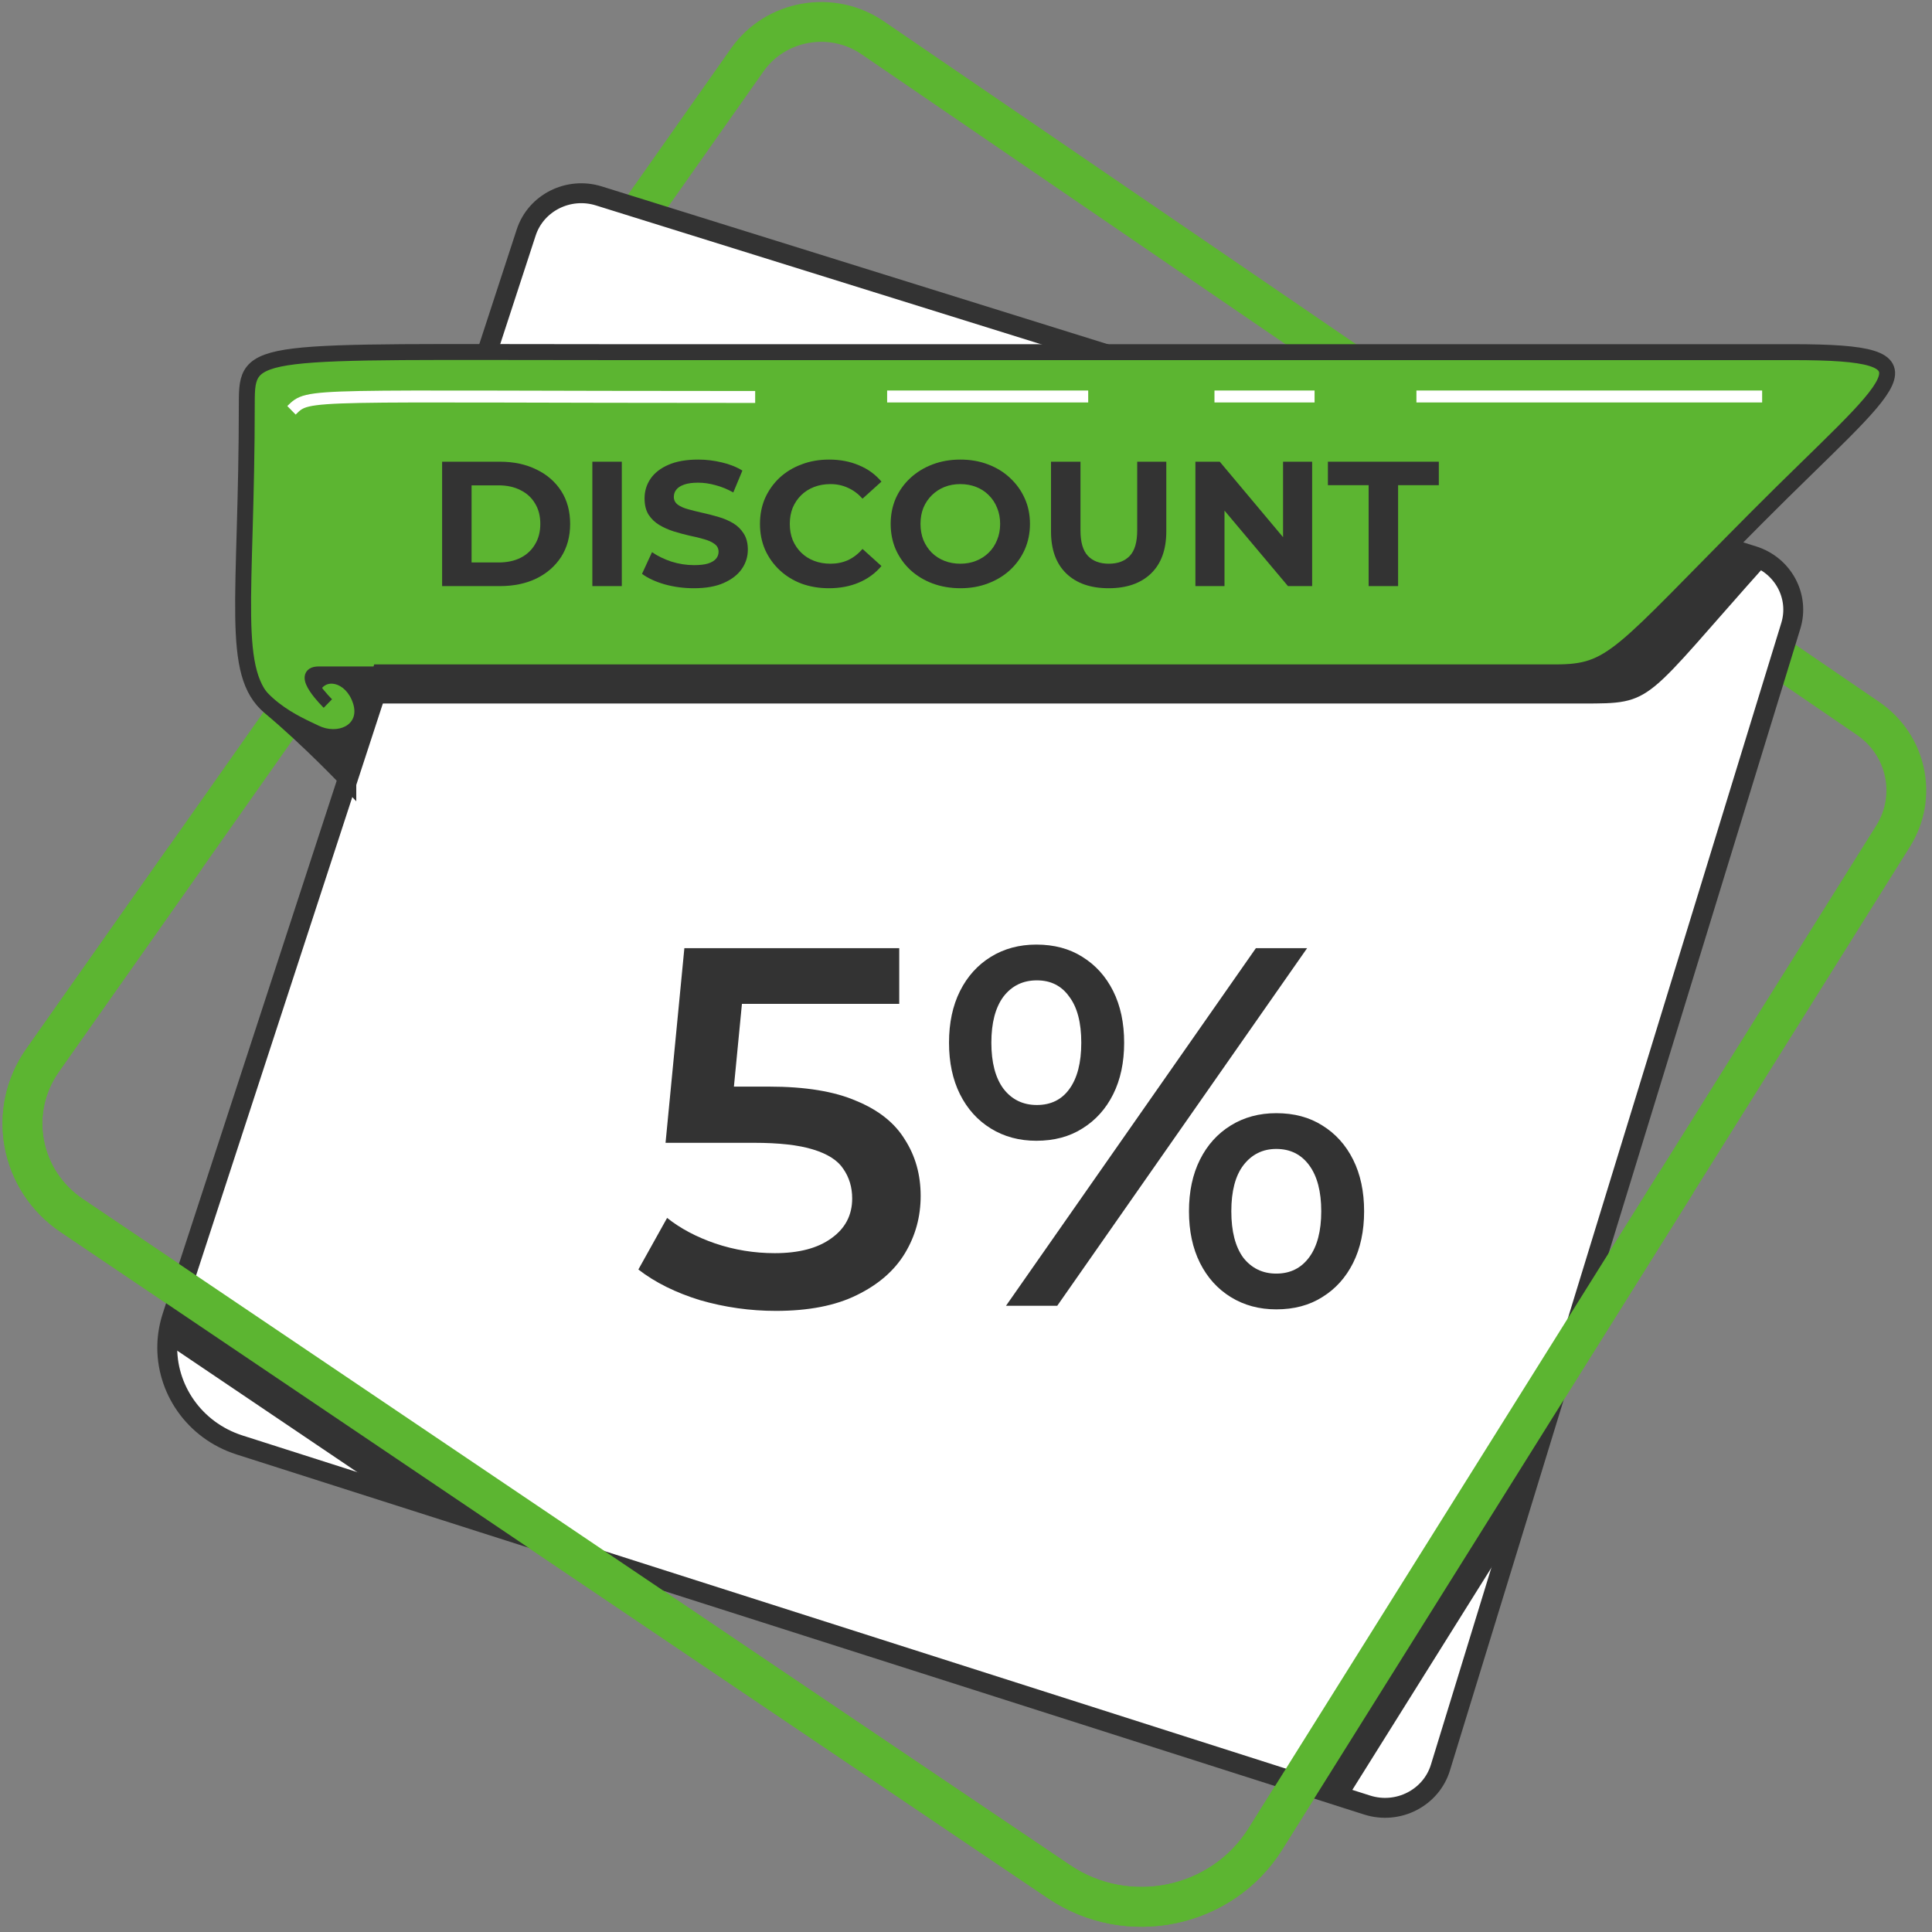 <svg width="325" height="325" viewBox="0 0 325 325" fill="none" xmlns="http://www.w3.org/2000/svg">
<rect x="0" y="0" width="325" height="325" fill="#808080" stroke="none"/>
<path d="M314.242 120.855L146.798 6.352C139.93 1.659 130.463 3.325 125.706 10.074L7.166 178.361C1.148 186.903 3.35 198.598 12.083 204.487L178.151 316.539C189.684 324.326 205.544 321.038 212.862 309.35L318.464 140.637C322.624 133.986 320.773 125.324 314.242 120.855Z" stroke="#5CB531" stroke-width="6.694" stroke-miterlimit="10"/>
<path d="M301.246 105.289L262.933 230.12L254.314 258.226L242.308 297.341C240.74 302.452 235.166 305.3 229.973 303.641L226.57 302.557L219.099 300.166L90.579 259.131L65.021 250.97L40.29 243.071C32.65 240.627 27.871 233.572 28.146 226.084C28.2 224.545 28.475 222.998 28.972 221.459L30.012 218.268L62.643 118.344L74.16 83.079L88.514 39.121C90.143 34.122 95.618 31.364 100.734 32.956L226.234 72.093L289.224 91.732L294.891 93.504C299.946 95.08 302.775 100.319 301.246 105.289Z" fill="white" stroke="#333333" stroke-width="3.347" stroke-miterlimit="10"/>
<path d="M297.573 94.43C276.161 118.344 278.455 118.344 266.22 118.344H62.037L73.508 83.221C85.866 79.768 112.632 77.242 140.039 77.242C174.276 77.242 206.884 74.41 233.887 72.093L297.573 94.43Z" fill="#333333"/>
<path d="M30.014 218.268L90.581 259.131L65.024 250.971L28.148 226.085C28.202 224.546 28.477 222.999 28.974 221.459L30.014 218.268Z" fill="#333333"/>
<path d="M262.936 230.12L254.317 258.227L226.573 302.557L219.102 300.166L262.936 230.12Z" fill="#333333"/>
<path d="M31.278 144.128L7.166 178.362C1.148 186.904 3.35 198.599 12.083 204.488L178.151 316.54C189.684 324.327 205.544 321.039 212.863 309.351L282.017 198.876" stroke="#5CB531" stroke-width="6.694" stroke-miterlimit="10"/>
<path d="M58.975 131.049C58.975 131.049 52.184 124.622 45.393 118.935C38.602 113.248 41.516 100.932 41.516 67.766C41.516 58.29 42.487 59.239 102.602 59.239H301.493C327.547 59.239 318.921 63.551 295.597 86.98C272.28 110.408 271.347 113.106 261.635 113.106C251.923 113.106 88.279 113.106 64.328 113.106L58.975 131.041V131.049Z" fill="#5CB531"/>
<path d="M55.153 118.345C55.153 118.345 49.799 113.114 53.623 113.114H72.26" stroke="#333333" stroke-width="2.008" stroke-miterlimit="10"/>
<path d="M58.592 131.422C58.592 131.422 52.184 124.622 45.393 118.935C38.602 113.248 41.516 100.932 41.516 67.766C41.516 58.29 42.487 59.239 102.602 59.239H301.493C327.547 59.239 318.921 63.551 295.597 86.98C272.28 110.408 271.347 113.106 261.635 113.106H63.945L58.592 131.415V131.422Z" stroke="#333333" stroke-width="2.678" stroke-miterlimit="10"/>
<path d="M49.033 69.021C52.092 66.032 50.563 66.779 127.035 66.779" stroke="white" stroke-width="2.008" stroke-miterlimit="10"/>
<path d="M149.234 66.697H183.058" stroke="white" stroke-width="2.008" stroke-miterlimit="10"/>
<path d="M204.297 66.697H221.136" stroke="white" stroke-width="2.008" stroke-miterlimit="10"/>
<path d="M238.27 66.697H296.427" stroke="white" stroke-width="2.008" stroke-miterlimit="10"/>
<path d="M41.242 109.488C42.917 117.597 50.564 120.586 53.623 122.081C56.682 123.575 60.59 122.081 59.397 118.344C58.204 114.607 54.388 113.86 53.623 116.849C53.623 116.849 50.365 113.105 53.906 113.113C57.447 113.12 64.329 113.113 64.329 113.113L58.594 131.422C58.594 131.422 48.63 122.574 45.012 118.591C41.395 114.607 41.242 109.488 41.242 109.488Z" fill="#333333"/>
<path d="M74.373 98.594V77.669H84.1C86.425 77.669 88.475 78.107 90.249 78.984C92.023 79.841 93.41 81.047 94.409 82.601C95.408 84.156 95.908 85.999 95.908 88.131C95.908 90.244 95.408 92.087 94.409 93.661C93.41 95.216 92.023 96.431 90.249 97.308C88.475 98.165 86.425 98.594 84.1 98.594H74.373ZM79.329 94.618H83.856C85.283 94.618 86.517 94.359 87.557 93.841C88.617 93.303 89.433 92.545 90.004 91.569C90.596 90.592 90.891 89.447 90.891 88.131C90.891 86.796 90.596 85.65 90.004 84.694C89.433 83.717 88.617 82.97 87.557 82.452C86.517 81.914 85.283 81.645 83.856 81.645H79.329V94.618Z" fill="#333333"/>
<path d="M99.645 98.594V77.669H104.6V98.594H99.645Z" fill="#333333"/>
<path d="M116.717 98.952C115.004 98.952 113.363 98.733 111.793 98.295C110.222 97.836 108.958 97.249 108 96.531L109.682 92.884C110.6 93.522 111.68 94.05 112.924 94.469C114.189 94.867 115.463 95.066 116.748 95.066C117.727 95.066 118.512 94.977 119.103 94.797C119.715 94.598 120.164 94.329 120.449 93.99C120.735 93.651 120.878 93.263 120.878 92.824C120.878 92.266 120.653 91.828 120.205 91.509C119.756 91.17 119.165 90.901 118.43 90.702C117.696 90.483 116.881 90.284 115.983 90.104C115.106 89.905 114.219 89.666 113.322 89.387C112.445 89.108 111.64 88.749 110.906 88.311C110.171 87.872 109.57 87.294 109.101 86.577C108.652 85.859 108.428 84.943 108.428 83.827C108.428 82.631 108.754 81.545 109.407 80.569C110.08 79.572 111.079 78.785 112.404 78.207C113.75 77.609 115.433 77.31 117.452 77.31C118.798 77.31 120.123 77.47 121.428 77.788C122.733 78.087 123.886 78.546 124.885 79.163L123.355 82.84C122.356 82.282 121.357 81.874 120.358 81.615C119.358 81.336 118.379 81.196 117.421 81.196C116.463 81.196 115.677 81.306 115.066 81.525C114.454 81.744 114.015 82.033 113.75 82.392C113.485 82.731 113.353 83.129 113.353 83.588C113.353 84.126 113.577 84.564 114.026 84.903C114.474 85.222 115.066 85.481 115.8 85.68C116.534 85.879 117.339 86.079 118.216 86.278C119.114 86.477 120.001 86.706 120.878 86.966C121.775 87.225 122.591 87.573 123.325 88.012C124.059 88.45 124.65 89.028 125.099 89.746C125.568 90.463 125.802 91.37 125.802 92.466C125.802 93.641 125.466 94.718 124.793 95.694C124.12 96.671 123.111 97.458 121.765 98.056C120.439 98.653 118.757 98.952 116.717 98.952Z" fill="#333333"/>
<path d="M139.436 98.952C137.784 98.952 136.244 98.693 134.817 98.175C133.41 97.637 132.186 96.88 131.146 95.903C130.106 94.927 129.29 93.781 128.699 92.466C128.128 91.15 127.843 89.706 127.843 88.131C127.843 86.557 128.128 85.112 128.699 83.797C129.29 82.482 130.106 81.336 131.146 80.359C132.207 79.383 133.44 78.635 134.848 78.117C136.255 77.579 137.794 77.31 139.466 77.31C141.322 77.31 142.994 77.629 144.483 78.267C145.992 78.885 147.256 79.801 148.276 81.017L145.095 83.886C144.361 83.07 143.545 82.462 142.648 82.063C141.75 81.645 140.772 81.435 139.711 81.435C138.712 81.435 137.794 81.595 136.958 81.914C136.122 82.233 135.398 82.691 134.786 83.289C134.175 83.886 133.695 84.594 133.349 85.411C133.022 86.228 132.859 87.135 132.859 88.131C132.859 89.128 133.022 90.034 133.349 90.852C133.695 91.669 134.175 92.376 134.786 92.974C135.398 93.572 136.122 94.03 136.958 94.349C137.794 94.668 138.712 94.827 139.711 94.827C140.772 94.827 141.75 94.628 142.648 94.229C143.545 93.811 144.361 93.183 145.095 92.346L148.276 95.216C147.256 96.431 145.992 97.358 144.483 97.996C142.994 98.633 141.312 98.952 139.436 98.952Z" fill="#333333"/>
<path d="M161.575 98.952C159.882 98.952 158.312 98.683 156.864 98.145C155.437 97.607 154.193 96.85 153.132 95.874C152.092 94.897 151.276 93.751 150.685 92.436C150.114 91.121 149.829 89.686 149.829 88.131C149.829 86.577 150.114 85.142 150.685 83.827C151.276 82.511 152.102 81.366 153.163 80.389C154.223 79.413 155.467 78.655 156.895 78.117C158.322 77.579 159.872 77.31 161.544 77.31C163.237 77.31 164.787 77.579 166.194 78.117C167.621 78.655 168.855 79.413 169.895 80.389C170.955 81.366 171.781 82.511 172.373 83.827C172.964 85.122 173.26 86.557 173.26 88.131C173.26 89.686 172.964 91.13 172.373 92.466C171.781 93.781 170.955 94.927 169.895 95.903C168.855 96.86 167.621 97.607 166.194 98.145C164.787 98.683 163.247 98.952 161.575 98.952ZM161.544 94.827C162.503 94.827 163.38 94.668 164.175 94.349C164.991 94.03 165.704 93.572 166.316 92.974C166.928 92.376 167.397 91.669 167.723 90.852C168.07 90.034 168.243 89.128 168.243 88.131C168.243 87.135 168.07 86.228 167.723 85.411C167.397 84.594 166.928 83.886 166.316 83.289C165.725 82.691 165.021 82.233 164.205 81.914C163.39 81.595 162.503 81.435 161.544 81.435C160.586 81.435 159.699 81.595 158.883 81.914C158.088 82.233 157.384 82.691 156.772 83.289C156.16 83.886 155.681 84.594 155.335 85.411C155.008 86.228 154.845 87.135 154.845 88.131C154.845 89.108 155.008 90.014 155.335 90.852C155.681 91.669 156.15 92.376 156.742 92.974C157.353 93.572 158.067 94.03 158.883 94.349C159.699 94.668 160.586 94.827 161.544 94.827Z" fill="#333333"/>
<path d="M186.497 98.952C183.459 98.952 181.083 98.125 179.37 96.471C177.657 94.817 176.8 92.456 176.8 89.387V77.669H181.756V89.207C181.756 91.2 182.174 92.635 183.01 93.512C183.846 94.389 185.019 94.827 186.528 94.827C188.037 94.827 189.209 94.389 190.046 93.512C190.882 92.635 191.3 91.2 191.3 89.207V77.669H196.194V89.387C196.194 92.456 195.338 94.817 193.625 96.471C191.912 98.125 189.536 98.952 186.497 98.952Z" fill="#333333"/>
<path d="M201.091 98.594V77.669H205.19L217.823 92.735H215.835V77.669H220.729V98.594H216.661L203.997 83.528H205.985V98.594H201.091Z" fill="#333333"/>
<path d="M230.231 98.594V81.615H223.379V77.669H242.038V81.615H235.186V98.594H230.231Z" fill="#333333"/>
<path d="M130.514 220.517C126.175 220.517 121.925 219.916 117.762 218.713C113.658 217.452 110.199 215.733 107.385 213.556L112.222 204.876C114.45 206.652 117.147 208.085 120.312 209.173C123.537 210.262 126.879 210.806 130.338 210.806C134.383 210.806 137.549 209.975 139.836 208.314C142.181 206.652 143.354 204.418 143.354 201.61C143.354 199.72 142.855 198.058 141.859 196.626C140.921 195.193 139.22 194.105 136.758 193.36C134.354 192.615 131.042 192.243 126.82 192.243H111.958L115.124 159.499H151.269V168.867H119.345L125.325 163.539L122.951 188.032L116.971 182.789H129.371C135.468 182.789 140.364 183.591 144.057 185.196C147.81 186.743 150.536 188.92 152.236 191.727C153.995 194.477 154.874 197.628 154.874 201.181C154.874 204.676 153.995 207.884 152.236 210.806C150.477 213.728 147.78 216.077 144.145 217.853C140.569 219.629 136.025 220.517 130.514 220.517Z" fill="#333333"/>
<path d="M169.228 219.658L211.266 159.499H219.884L177.847 219.658H169.228ZM174.329 191.899C171.456 191.899 168.906 191.212 166.678 189.836C164.45 188.461 162.721 186.542 161.489 184.078C160.258 181.615 159.643 178.721 159.643 175.398C159.643 172.075 160.258 169.182 161.489 166.718C162.721 164.255 164.45 162.335 166.678 160.96C168.906 159.585 171.456 158.898 174.329 158.898C177.319 158.898 179.899 159.585 182.068 160.96C184.296 162.335 186.026 164.255 187.257 166.718C188.488 169.182 189.104 172.075 189.104 175.398C189.104 178.721 188.488 181.615 187.257 184.078C186.026 186.542 184.296 188.461 182.068 189.836C179.899 191.212 177.319 191.899 174.329 191.899ZM174.417 185.883C176.762 185.883 178.58 184.995 179.87 183.219C181.218 181.386 181.892 178.779 181.892 175.398C181.892 172.018 181.218 169.44 179.87 167.664C178.58 165.83 176.762 164.914 174.417 164.914C172.072 164.914 170.196 165.83 168.789 167.664C167.44 169.497 166.766 172.075 166.766 175.398C166.766 178.721 167.44 181.3 168.789 183.133C170.196 184.966 172.072 185.883 174.417 185.883ZM214.695 220.26C211.823 220.26 209.272 219.572 207.044 218.197C204.816 216.822 203.087 214.903 201.856 212.439C200.624 209.975 200.009 207.082 200.009 203.759C200.009 200.436 200.624 197.543 201.856 195.079C203.087 192.615 204.816 190.696 207.044 189.321C209.272 187.946 211.823 187.258 214.695 187.258C217.685 187.258 220.265 187.946 222.434 189.321C224.662 190.696 226.392 192.615 227.623 195.079C228.854 197.543 229.47 200.436 229.47 203.759C229.47 207.082 228.854 209.975 227.623 212.439C226.392 214.903 224.662 216.822 222.434 218.197C220.265 219.572 217.685 220.26 214.695 220.26ZM214.695 214.244C217.041 214.244 218.887 213.327 220.236 211.494C221.584 209.66 222.259 207.082 222.259 203.759C222.259 200.436 221.584 197.858 220.236 196.024C218.887 194.191 217.041 193.274 214.695 193.274C212.409 193.274 210.562 194.191 209.155 196.024C207.806 197.8 207.132 200.379 207.132 203.759C207.132 207.139 207.806 209.746 209.155 211.58C210.562 213.356 212.409 214.244 214.695 214.244Z" fill="#333333"/>
</svg>
